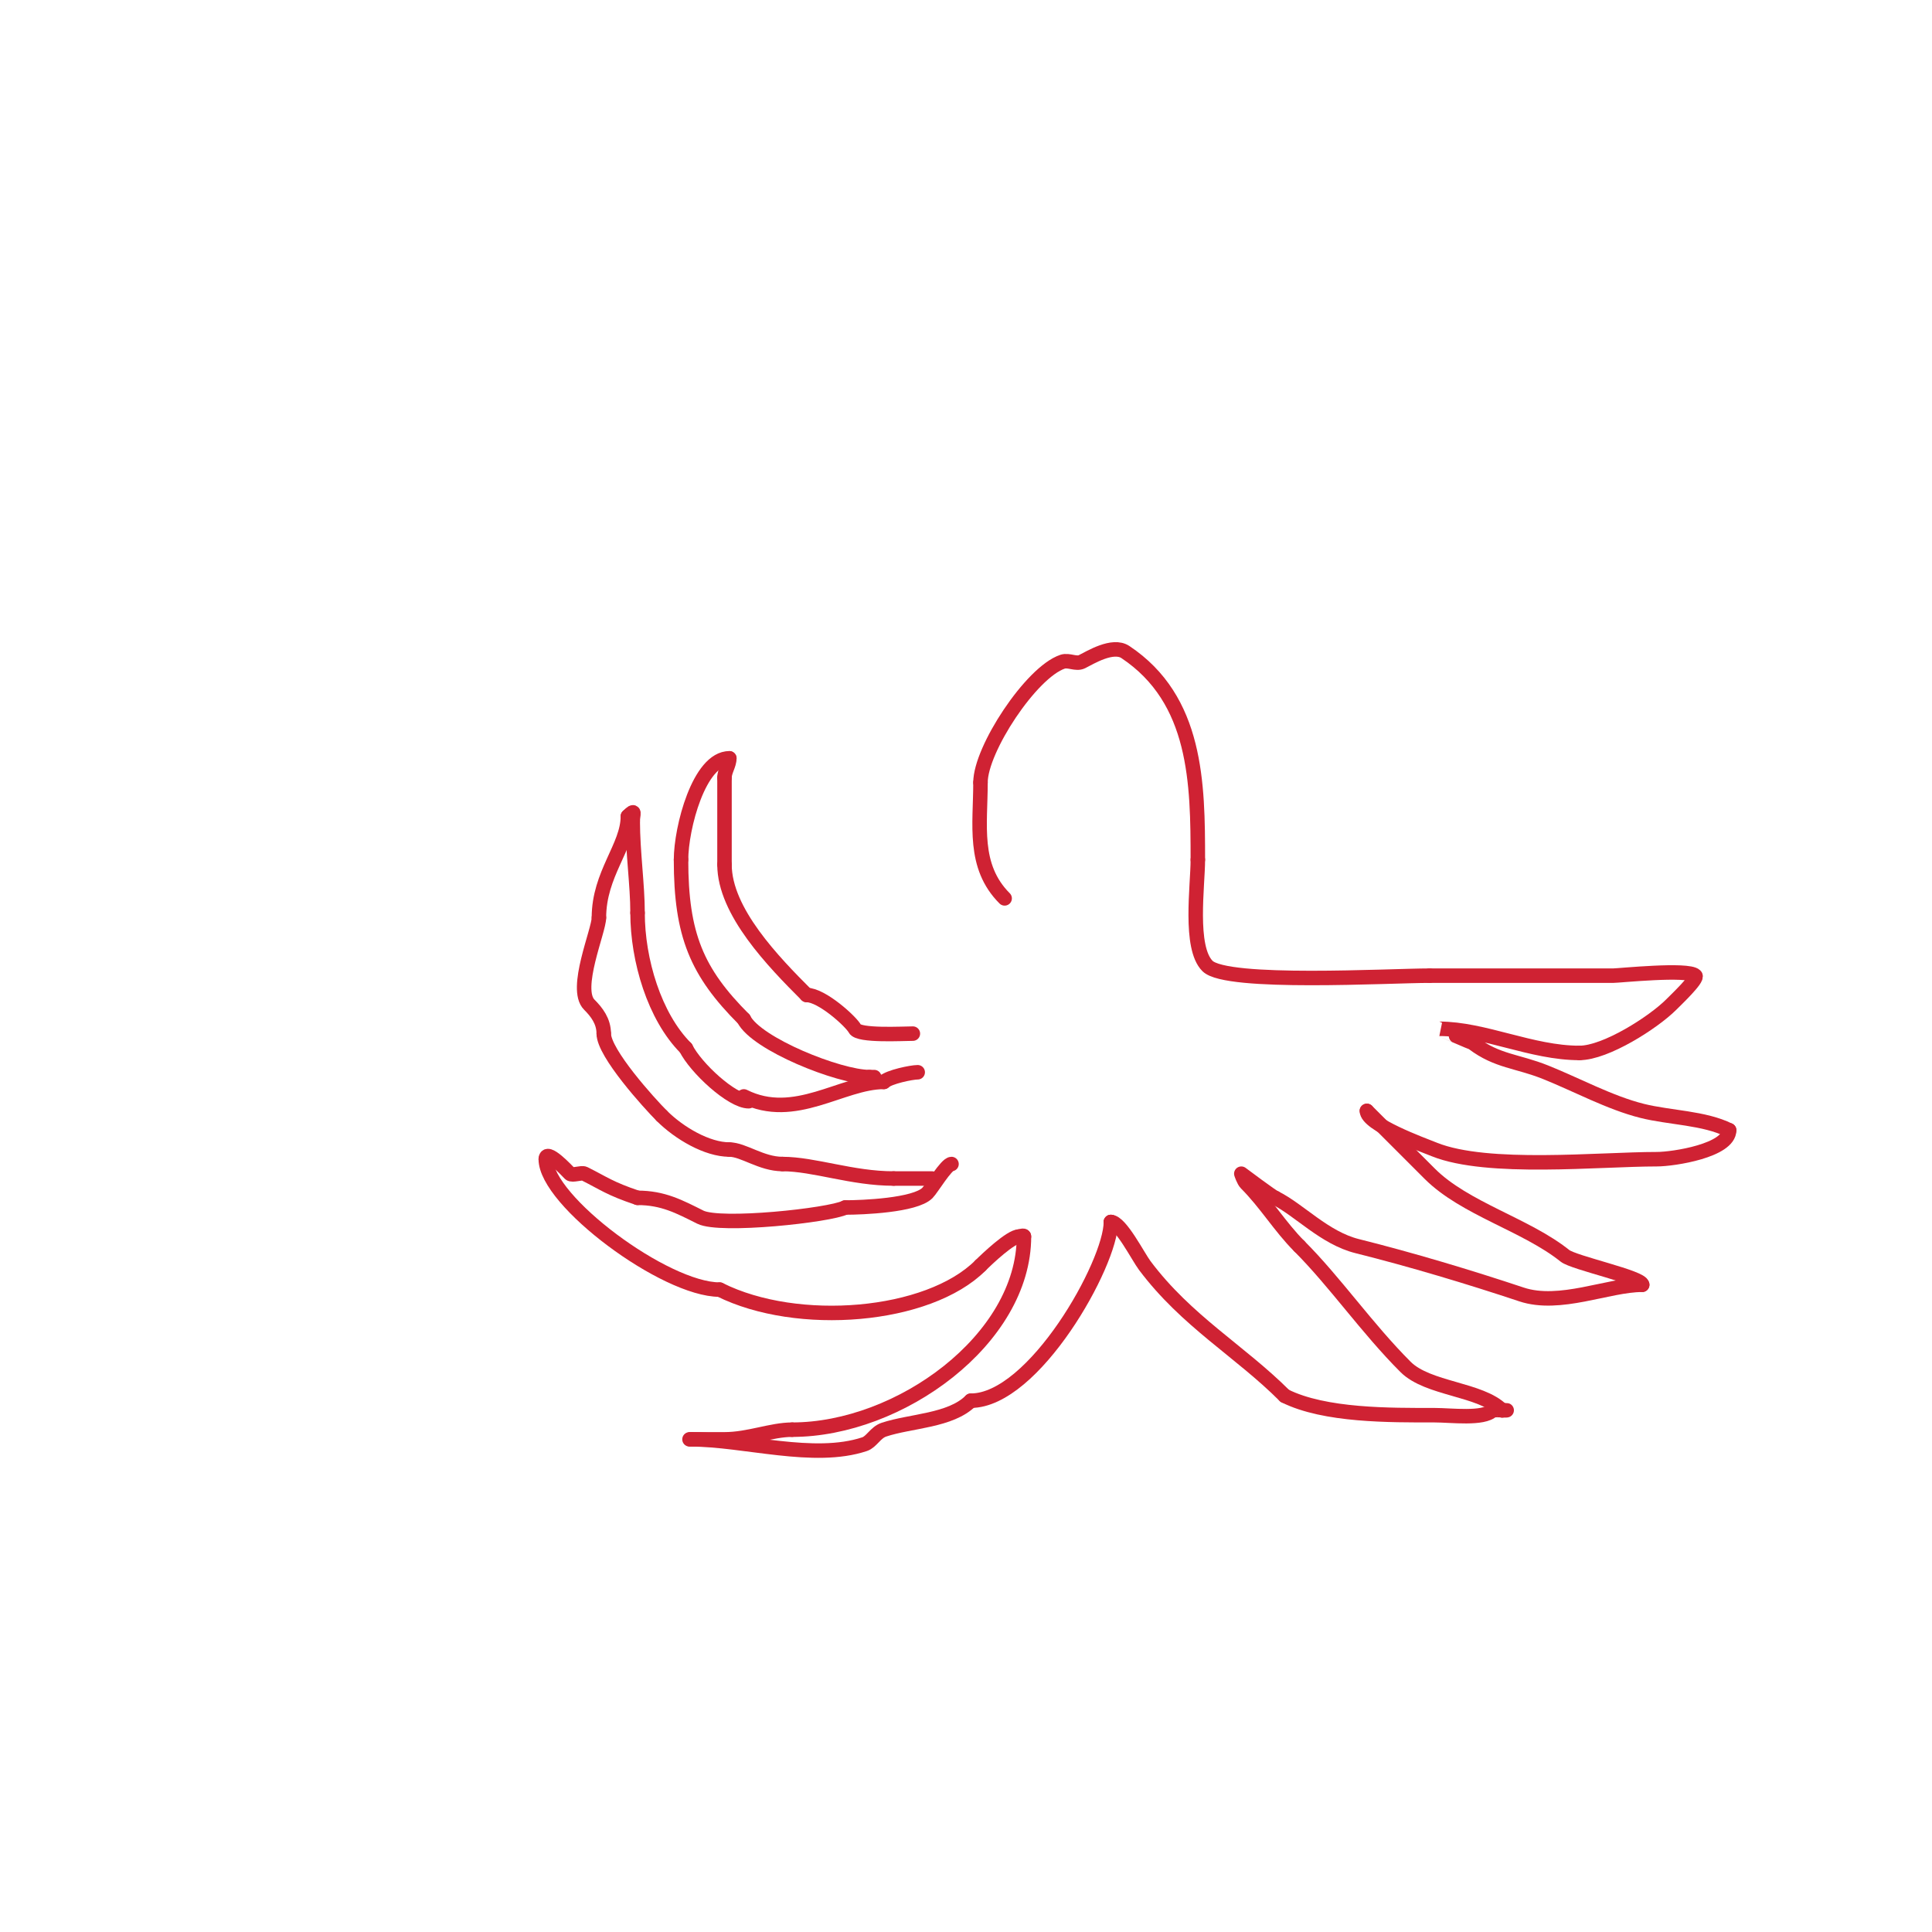 <svg viewBox='0 0 400 400' version='1.1' xmlns='http://www.w3.org/2000/svg' xmlns:xlink='http://www.w3.org/1999/xlink'><g fill='none' stroke='#cf2233' stroke-width='3' stroke-linecap='round' stroke-linejoin='round'><path d='M155,228c-3.482,0 -10.946,-6.892 -13,-11'/><path d='M142,217c-6.512,-6.512 -10,-18.235 -10,-28'/><path d='M132,189c0,-5.744 -1,-12.636 -1,-19'/><path d='M131,170c0,-1.424 0.717,-2.717 -1,-1'/><path d='M130,169c0,6.281 -6,11.906 -6,21'/><path d='M124,190c0,2.701 -5.248,14.752 -2,18c1.533,1.533 3,3.421 3,6'/><path d='M125,214c0,4.038 9.469,14.469 12,17'/><path d='M137,231c3.642,3.642 9.434,7 14,7'/><path d='M151,238c2.902,0 6.635,3 11,3'/><path d='M162,241c6.548,0 14.409,3 23,3'/><path d='M185,244c2.667,0 5.333,0 8,0'/><path d='M154,227c10.56,5.28 20.325,-3 29,-3'/><path d='M183,224c1.018,-1.018 5.709,-2 7,-2'/><path d='M189,214c-2.03,0 -11.234,0.532 -12,-1c-0.699,-1.397 -6.798,-7 -10,-7'/><path d='M167,206c-6.805,-6.805 -17,-17.259 -17,-27'/><path d='M150,179c0,-6.517 0,-12.651 0,-18'/><path d='M150,161c0,-1.374 1,-2.626 1,-4'/><path d='M151,157c-6.266,0 -10,14.45 -10,21'/><path d='M141,178c0,15.589 3.276,23.276 13,33'/><path d='M154,211c2.577,5.154 19.73,12 26,12'/><path d='M180,223c0.333,0 0.667,0 1,0'/><path d='M197,241c-1.074,0 -4.105,5.105 -5,6c-2.57,2.57 -13.495,3 -17,3'/><path d='M175,250c-3.254,1.627 -25.871,4.064 -30,2c-4.341,-2.171 -7.715,-4 -13,-4'/><path d='M132,248c-5.713,-1.904 -7.078,-3.039 -11,-5c-0.604,-0.302 -2.538,0.462 -3,0c-0.553,-0.553 -5,-5.37 -5,-3'/><path d='M113,240c0,8.613 24.659,27 36,27'/><path d='M149,267c16.096,8.048 43.186,5.814 54,-5'/><path d='M203,262c1.422,-1.422 6.271,-6 8,-6'/><path d='M211,256c0.333,0 1,-0.333 1,0'/><path d='M212,256c0,21.28 -25.747,40 -48,40'/><path d='M164,296c-4.301,0 -8.989,2 -14,2c-1.474,0 -8.693,0 -7,0'/><path d='M143,298c11.155,0 25.513,4.496 36,1c1.466,-0.489 2.253,-2.418 4,-3c5.543,-1.848 13.81,-1.81 18,-6'/><path d='M201,290c13.063,0 29,-28.375 29,-37'/><path d='M230,253l0,0'/><path d='M230,253c1.999,0 5.64,7.187 7,9c8.685,11.58 19.657,17.657 29,27'/><path d='M266,289c8.287,4.143 21.822,4 31,4c3.473,0 10.112,0.888 12,-1c0.134,-0.134 4.928,0 2,0'/><path d='M311,292c-4.485,-4.485 -15.339,-4.339 -20,-9c-8.004,-8.004 -14.575,-17.575 -22,-25'/><path d='M269,258c-3.987,-3.987 -6.913,-8.913 -11,-13c-0.527,-0.527 -1,-2 -1,-2c0,0 6.676,5 7,5'/><path d='M264,248c5.043,2.521 10.209,8.302 17,10c11.177,2.794 23.151,6.384 34,10c7.951,2.65 17.967,-2 25,-2'/><path d='M340,266c0,-1.527 -14.141,-4.513 -16,-6c-8.063,-6.451 -20.745,-9.745 -28,-17c-4.329,-4.329 -9.123,-9.123 -13,-13'/><path d='M283,230c0,2.812 11.332,6.933 14,8c10.995,4.398 34.068,2 46,2c3.568,0 15,-1.813 15,-6'/><path d='M358,234c-5.137,-2.569 -12.322,-2.58 -18,-4c-6.699,-1.675 -13.624,-5.449 -20,-8c-5.908,-2.363 -9.973,-2.23 -15,-6c-0.118,-0.088 -7.005,-3 -7,-3c9.242,0 19.112,5 29,5'/><path d='M327,218c5.464,0 15.337,-6.337 19,-10c1.079,-1.079 5.611,-5.389 5,-6c-1.491,-1.491 -15.797,0 -17,0c-12.667,0 -25.333,0 -38,0'/><path d='M296,202c-8.242,0 -42.044,1.956 -46,-2c-3.842,-3.842 -2,-16.615 -2,-22'/><path d='M248,178c0,-15.865 -0.206,-33.138 -15,-43c-2.619,-1.746 -7.273,1.137 -9,2c-1.193,0.596 -2.735,-0.422 -4,0c-6.496,2.165 -17,18.145 -17,25'/><path d='M203,162c0,8.706 -1.655,17.345 5,24'/></g>
</svg>